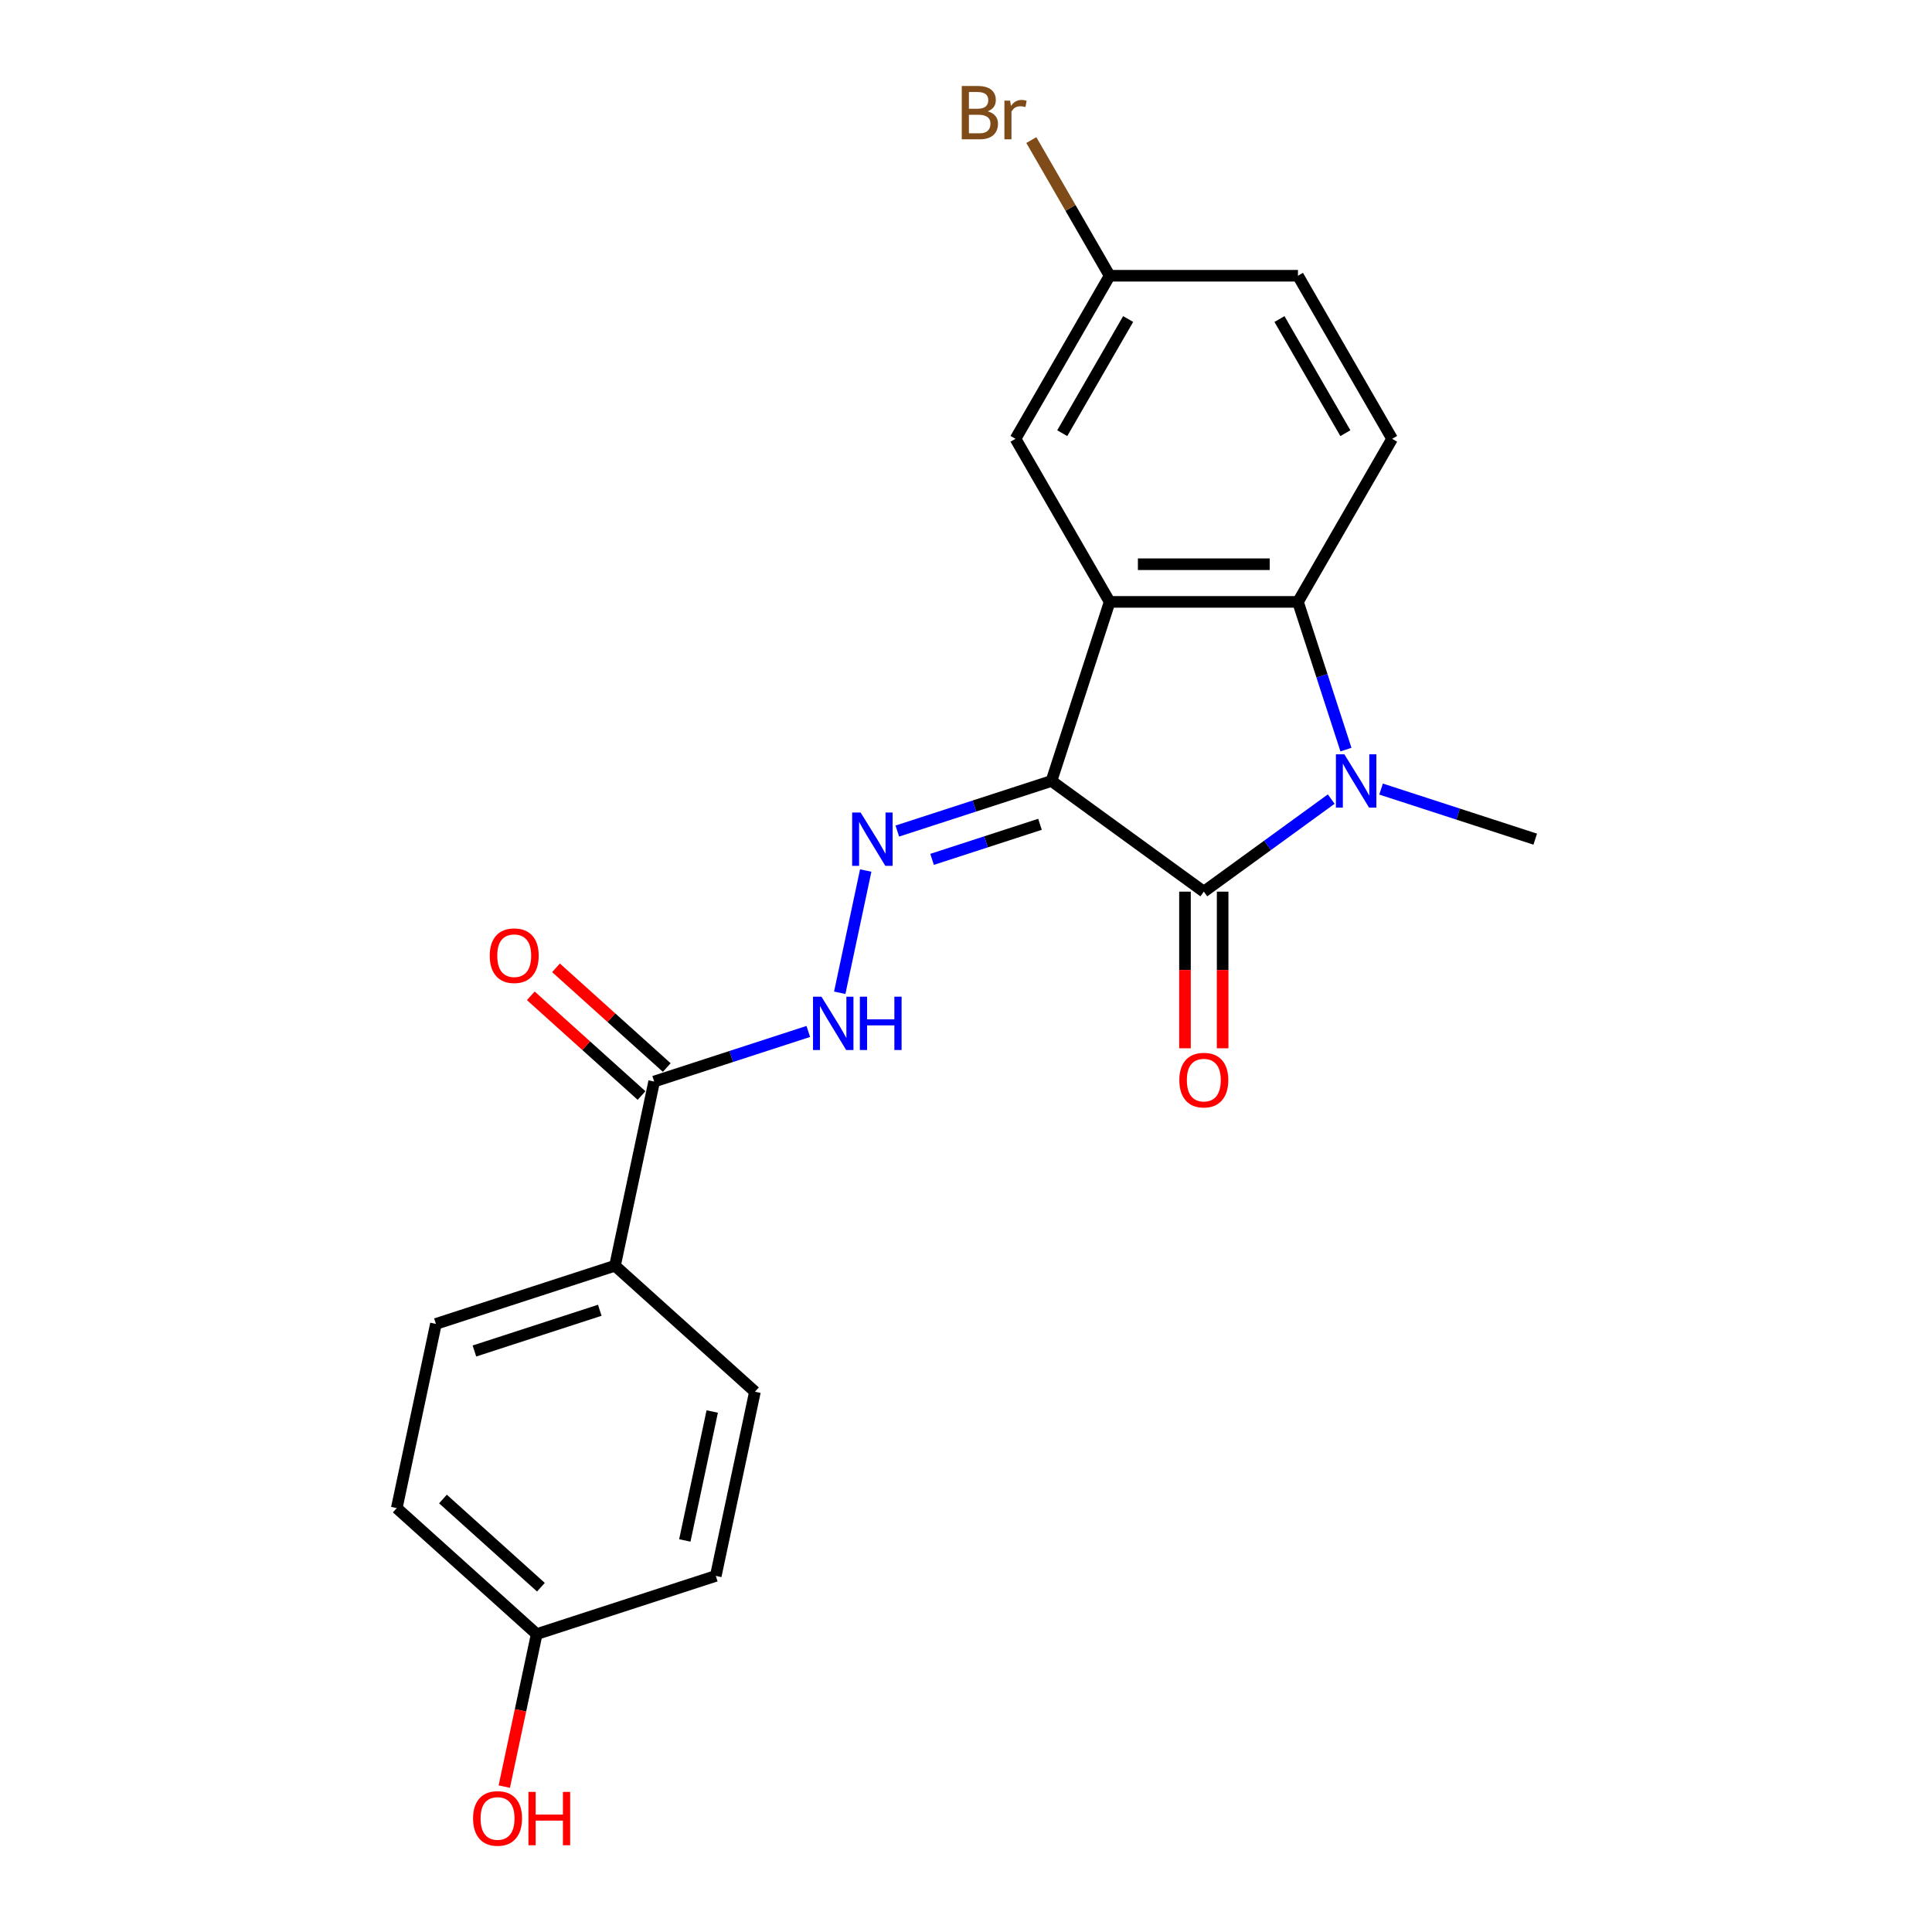 <?xml version='1.0' encoding='iso-8859-1'?>
<svg version='1.1' baseProfile='full'
              xmlns='http://www.w3.org/2000/svg'
                      xmlns:rdkit='http://www.rdkit.org/xml'
                      xmlns:xlink='http://www.w3.org/1999/xlink'
                  xml:space='preserve'
width='1000px' height='1000px' viewBox='0 0 1000 1000'>
<!-- END OF HEADER -->
<rect style='opacity:1.0;fill:#FFFFFF;stroke:none' width='1000' height='1000' x='0' y='0'> </rect>
<path class='bond-0' d='M 544.24,404.23 L 623.09,461.518' style='fill:none;fill-rule:evenodd;stroke:#000000;stroke-width:6px;stroke-linecap:butt;stroke-linejoin:miter;stroke-opacity:1' />
<path class='bond-1' d='M 544.24,404.23 L 574.358,311.536' style='fill:none;fill-rule:evenodd;stroke:#000000;stroke-width:6px;stroke-linecap:butt;stroke-linejoin:miter;stroke-opacity:1' />
<path class='bond-4' d='M 544.24,404.23 L 504.345,417.193' style='fill:none;fill-rule:evenodd;stroke:#000000;stroke-width:6px;stroke-linecap:butt;stroke-linejoin:miter;stroke-opacity:1' />
<path class='bond-4' d='M 504.345,417.193 L 464.45,430.155' style='fill:none;fill-rule:evenodd;stroke:#0000FF;stroke-width:6px;stroke-linecap:butt;stroke-linejoin:miter;stroke-opacity:1' />
<path class='bond-4' d='M 538.295,426.658 L 510.368,435.732' style='fill:none;fill-rule:evenodd;stroke:#000000;stroke-width:6px;stroke-linecap:butt;stroke-linejoin:miter;stroke-opacity:1' />
<path class='bond-4' d='M 510.368,435.732 L 482.442,444.805' style='fill:none;fill-rule:evenodd;stroke:#0000FF;stroke-width:6px;stroke-linecap:butt;stroke-linejoin:miter;stroke-opacity:1' />
<path class='bond-2' d='M 623.09,461.518 L 656.063,437.562' style='fill:none;fill-rule:evenodd;stroke:#000000;stroke-width:6px;stroke-linecap:butt;stroke-linejoin:miter;stroke-opacity:1' />
<path class='bond-2' d='M 656.063,437.562 L 689.036,413.606' style='fill:none;fill-rule:evenodd;stroke:#0000FF;stroke-width:6px;stroke-linecap:butt;stroke-linejoin:miter;stroke-opacity:1' />
<path class='bond-9' d='M 613.343,461.518 L 613.343,502.054' style='fill:none;fill-rule:evenodd;stroke:#000000;stroke-width:6px;stroke-linecap:butt;stroke-linejoin:miter;stroke-opacity:1' />
<path class='bond-9' d='M 613.343,502.054 L 613.343,542.589' style='fill:none;fill-rule:evenodd;stroke:#FF0000;stroke-width:6px;stroke-linecap:butt;stroke-linejoin:miter;stroke-opacity:1' />
<path class='bond-9' d='M 632.836,461.518 L 632.836,502.054' style='fill:none;fill-rule:evenodd;stroke:#000000;stroke-width:6px;stroke-linecap:butt;stroke-linejoin:miter;stroke-opacity:1' />
<path class='bond-9' d='M 632.836,502.054 L 632.836,542.589' style='fill:none;fill-rule:evenodd;stroke:#FF0000;stroke-width:6px;stroke-linecap:butt;stroke-linejoin:miter;stroke-opacity:1' />
<path class='bond-3' d='M 574.358,311.536 L 671.822,311.536' style='fill:none;fill-rule:evenodd;stroke:#000000;stroke-width:6px;stroke-linecap:butt;stroke-linejoin:miter;stroke-opacity:1' />
<path class='bond-3' d='M 588.977,292.043 L 657.202,292.043' style='fill:none;fill-rule:evenodd;stroke:#000000;stroke-width:6px;stroke-linecap:butt;stroke-linejoin:miter;stroke-opacity:1' />
<path class='bond-8' d='M 574.358,311.536 L 525.626,227.13' style='fill:none;fill-rule:evenodd;stroke:#000000;stroke-width:6px;stroke-linecap:butt;stroke-linejoin:miter;stroke-opacity:1' />
<path class='bond-15' d='M 714.844,408.423 L 754.739,421.386' style='fill:none;fill-rule:evenodd;stroke:#0000FF;stroke-width:6px;stroke-linecap:butt;stroke-linejoin:miter;stroke-opacity:1' />
<path class='bond-15' d='M 754.739,421.386 L 794.634,434.348' style='fill:none;fill-rule:evenodd;stroke:#000000;stroke-width:6px;stroke-linecap:butt;stroke-linejoin:miter;stroke-opacity:1' />
<path class='bond-22' d='M 696.664,387.993 L 684.243,349.764' style='fill:none;fill-rule:evenodd;stroke:#0000FF;stroke-width:6px;stroke-linecap:butt;stroke-linejoin:miter;stroke-opacity:1' />
<path class='bond-22' d='M 684.243,349.764 L 671.822,311.536' style='fill:none;fill-rule:evenodd;stroke:#000000;stroke-width:6px;stroke-linecap:butt;stroke-linejoin:miter;stroke-opacity:1' />
<path class='bond-7' d='M 671.822,311.536 L 720.554,227.13' style='fill:none;fill-rule:evenodd;stroke:#000000;stroke-width:6px;stroke-linecap:butt;stroke-linejoin:miter;stroke-opacity:1' />
<path class='bond-5' d='M 448.094,450.586 L 434.645,513.86' style='fill:none;fill-rule:evenodd;stroke:#0000FF;stroke-width:6px;stroke-linecap:butt;stroke-linejoin:miter;stroke-opacity:1' />
<path class='bond-6' d='M 418.378,533.875 L 378.483,546.838' style='fill:none;fill-rule:evenodd;stroke:#0000FF;stroke-width:6px;stroke-linecap:butt;stroke-linejoin:miter;stroke-opacity:1' />
<path class='bond-6' d='M 378.483,546.838 L 338.588,559.801' style='fill:none;fill-rule:evenodd;stroke:#000000;stroke-width:6px;stroke-linecap:butt;stroke-linejoin:miter;stroke-opacity:1' />
<path class='bond-10' d='M 338.588,559.801 L 318.324,655.135' style='fill:none;fill-rule:evenodd;stroke:#000000;stroke-width:6px;stroke-linecap:butt;stroke-linejoin:miter;stroke-opacity:1' />
<path class='bond-11' d='M 345.109,552.558 L 316.448,526.751' style='fill:none;fill-rule:evenodd;stroke:#000000;stroke-width:6px;stroke-linecap:butt;stroke-linejoin:miter;stroke-opacity:1' />
<path class='bond-11' d='M 316.448,526.751 L 287.786,500.944' style='fill:none;fill-rule:evenodd;stroke:#FF0000;stroke-width:6px;stroke-linecap:butt;stroke-linejoin:miter;stroke-opacity:1' />
<path class='bond-11' d='M 332.066,567.044 L 303.405,541.237' style='fill:none;fill-rule:evenodd;stroke:#000000;stroke-width:6px;stroke-linecap:butt;stroke-linejoin:miter;stroke-opacity:1' />
<path class='bond-11' d='M 303.405,541.237 L 274.743,515.43' style='fill:none;fill-rule:evenodd;stroke:#FF0000;stroke-width:6px;stroke-linecap:butt;stroke-linejoin:miter;stroke-opacity:1' />
<path class='bond-23' d='M 720.554,227.13 L 671.822,142.723' style='fill:none;fill-rule:evenodd;stroke:#000000;stroke-width:6px;stroke-linecap:butt;stroke-linejoin:miter;stroke-opacity:1' />
<path class='bond-23' d='M 696.363,224.215 L 662.25,165.131' style='fill:none;fill-rule:evenodd;stroke:#000000;stroke-width:6px;stroke-linecap:butt;stroke-linejoin:miter;stroke-opacity:1' />
<path class='bond-14' d='M 525.626,227.13 L 574.358,142.723' style='fill:none;fill-rule:evenodd;stroke:#000000;stroke-width:6px;stroke-linecap:butt;stroke-linejoin:miter;stroke-opacity:1' />
<path class='bond-14' d='M 549.817,224.215 L 583.929,165.131' style='fill:none;fill-rule:evenodd;stroke:#000000;stroke-width:6px;stroke-linecap:butt;stroke-linejoin:miter;stroke-opacity:1' />
<path class='bond-12' d='M 318.324,655.135 L 225.63,685.253' style='fill:none;fill-rule:evenodd;stroke:#000000;stroke-width:6px;stroke-linecap:butt;stroke-linejoin:miter;stroke-opacity:1' />
<path class='bond-12' d='M 310.443,678.192 L 245.558,699.274' style='fill:none;fill-rule:evenodd;stroke:#000000;stroke-width:6px;stroke-linecap:butt;stroke-linejoin:miter;stroke-opacity:1' />
<path class='bond-13' d='M 318.324,655.135 L 390.754,720.351' style='fill:none;fill-rule:evenodd;stroke:#000000;stroke-width:6px;stroke-linecap:butt;stroke-linejoin:miter;stroke-opacity:1' />
<path class='bond-18' d='M 225.63,685.253 L 205.366,780.588' style='fill:none;fill-rule:evenodd;stroke:#000000;stroke-width:6px;stroke-linecap:butt;stroke-linejoin:miter;stroke-opacity:1' />
<path class='bond-19' d='M 390.754,720.351 L 370.49,815.686' style='fill:none;fill-rule:evenodd;stroke:#000000;stroke-width:6px;stroke-linecap:butt;stroke-linejoin:miter;stroke-opacity:1' />
<path class='bond-19' d='M 368.647,730.599 L 354.463,797.333' style='fill:none;fill-rule:evenodd;stroke:#000000;stroke-width:6px;stroke-linecap:butt;stroke-linejoin:miter;stroke-opacity:1' />
<path class='bond-16' d='M 574.358,142.723 L 671.822,142.723' style='fill:none;fill-rule:evenodd;stroke:#000000;stroke-width:6px;stroke-linecap:butt;stroke-linejoin:miter;stroke-opacity:1' />
<path class='bond-20' d='M 574.358,142.723 L 554.085,107.61' style='fill:none;fill-rule:evenodd;stroke:#000000;stroke-width:6px;stroke-linecap:butt;stroke-linejoin:miter;stroke-opacity:1' />
<path class='bond-20' d='M 554.085,107.61 L 533.813,72.497' style='fill:none;fill-rule:evenodd;stroke:#7F4C19;stroke-width:6px;stroke-linecap:butt;stroke-linejoin:miter;stroke-opacity:1' />
<path class='bond-17' d='M 277.796,845.804 L 370.49,815.686' style='fill:none;fill-rule:evenodd;stroke:#000000;stroke-width:6px;stroke-linecap:butt;stroke-linejoin:miter;stroke-opacity:1' />
<path class='bond-21' d='M 277.796,845.804 L 269.406,885.274' style='fill:none;fill-rule:evenodd;stroke:#000000;stroke-width:6px;stroke-linecap:butt;stroke-linejoin:miter;stroke-opacity:1' />
<path class='bond-21' d='M 269.406,885.274 L 261.017,924.745' style='fill:none;fill-rule:evenodd;stroke:#FF0000;stroke-width:6px;stroke-linecap:butt;stroke-linejoin:miter;stroke-opacity:1' />
<path class='bond-24' d='M 277.796,845.804 L 205.366,780.588' style='fill:none;fill-rule:evenodd;stroke:#000000;stroke-width:6px;stroke-linecap:butt;stroke-linejoin:miter;stroke-opacity:1' />
<path class='bond-24' d='M 279.975,821.535 L 229.274,775.884' style='fill:none;fill-rule:evenodd;stroke:#000000;stroke-width:6px;stroke-linecap:butt;stroke-linejoin:miter;stroke-opacity:1' />
<path  class='atom-3' d='M 695.839 390.429
L 704.883 405.049
Q 705.78 406.491, 707.223 409.103
Q 708.665 411.715, 708.743 411.871
L 708.743 390.429
L 712.408 390.429
L 712.408 418.031
L 708.626 418.031
L 698.919 402.047
Q 697.788 400.176, 696.58 398.031
Q 695.41 395.887, 695.059 395.224
L 695.059 418.031
L 691.472 418.031
L 691.472 390.429
L 695.839 390.429
' fill='#0000FF'/>
<path  class='atom-5' d='M 445.444 420.547
L 454.489 435.167
Q 455.386 436.609, 456.828 439.221
Q 458.271 441.834, 458.349 441.989
L 458.349 420.547
L 462.013 420.547
L 462.013 448.149
L 458.232 448.149
L 448.524 432.165
Q 447.394 430.294, 446.185 428.15
Q 445.016 426.005, 444.665 425.343
L 444.665 448.149
L 441.078 448.149
L 441.078 420.547
L 445.444 420.547
' fill='#0000FF'/>
<path  class='atom-6' d='M 425.181 515.882
L 434.225 530.501
Q 435.122 531.944, 436.564 534.556
Q 438.007 537.168, 438.085 537.324
L 438.085 515.882
L 441.749 515.882
L 441.749 543.484
L 437.968 543.484
L 428.26 527.499
Q 427.13 525.628, 425.921 523.484
Q 424.752 521.34, 424.401 520.677
L 424.401 543.484
L 420.814 543.484
L 420.814 515.882
L 425.181 515.882
' fill='#0000FF'/>
<path  class='atom-6' d='M 445.063 515.882
L 448.806 515.882
L 448.806 527.616
L 462.919 527.616
L 462.919 515.882
L 466.661 515.882
L 466.661 543.484
L 462.919 543.484
L 462.919 530.735
L 448.806 530.735
L 448.806 543.484
L 445.063 543.484
L 445.063 515.882
' fill='#0000FF'/>
<path  class='atom-10' d='M 610.42 559.06
Q 610.42 552.433, 613.694 548.729
Q 616.969 545.025, 623.09 545.025
Q 629.211 545.025, 632.485 548.729
Q 635.76 552.433, 635.76 559.06
Q 635.76 565.766, 632.446 569.586
Q 629.133 573.368, 623.09 573.368
Q 617.008 573.368, 613.694 569.586
Q 610.42 565.805, 610.42 559.06
M 623.09 570.249
Q 627.3 570.249, 629.561 567.442
Q 631.862 564.596, 631.862 559.06
Q 631.862 553.641, 629.561 550.912
Q 627.3 548.144, 623.09 548.144
Q 618.879 548.144, 616.579 550.873
Q 614.318 553.602, 614.318 559.06
Q 614.318 564.635, 616.579 567.442
Q 618.879 570.249, 623.09 570.249
' fill='#FF0000'/>
<path  class='atom-12' d='M 253.487 494.662
Q 253.487 488.035, 256.762 484.331
Q 260.037 480.628, 266.158 480.628
Q 272.279 480.628, 275.553 484.331
Q 278.828 488.035, 278.828 494.662
Q 278.828 501.368, 275.514 505.189
Q 272.201 508.97, 266.158 508.97
Q 260.076 508.97, 256.762 505.189
Q 253.487 501.407, 253.487 494.662
M 266.158 505.851
Q 270.368 505.851, 272.629 503.044
Q 274.93 500.198, 274.93 494.662
Q 274.93 489.243, 272.629 486.514
Q 270.368 483.746, 266.158 483.746
Q 261.947 483.746, 259.647 486.475
Q 257.386 489.204, 257.386 494.662
Q 257.386 500.237, 259.647 503.044
Q 261.947 505.851, 266.158 505.851
' fill='#FF0000'/>
<path  class='atom-21' d='M 511.22 57.615
Q 513.871 58.356, 515.197 59.993
Q 516.562 61.592, 516.562 63.97
Q 516.562 67.79, 514.105 69.974
Q 511.688 72.118, 507.088 72.118
L 497.809 72.118
L 497.809 44.516
L 505.957 44.516
Q 510.675 44.516, 513.053 46.426
Q 515.431 48.337, 515.431 51.845
Q 515.431 56.017, 511.22 57.615
M 501.513 47.635
L 501.513 56.29
L 505.957 56.29
Q 508.686 56.29, 510.09 55.198
Q 511.532 54.067, 511.532 51.845
Q 511.532 47.635, 505.957 47.635
L 501.513 47.635
M 507.088 68.999
Q 509.778 68.999, 511.22 67.712
Q 512.663 66.426, 512.663 63.97
Q 512.663 61.709, 511.065 60.578
Q 509.505 59.408, 506.503 59.408
L 501.513 59.408
L 501.513 68.999
L 507.088 68.999
' fill='#7F4C19'/>
<path  class='atom-21' d='M 522.838 52.079
L 523.267 54.847
Q 525.372 51.728, 528.803 51.728
Q 529.895 51.728, 531.376 52.118
L 530.791 55.393
Q 529.115 55.003, 528.179 55.003
Q 526.542 55.003, 525.45 55.666
Q 524.398 56.29, 523.54 57.81
L 523.54 72.118
L 519.875 72.118
L 519.875 52.079
L 522.838 52.079
' fill='#7F4C19'/>
<path  class='atom-22' d='M 244.862 941.216
Q 244.862 934.589, 248.137 930.885
Q 251.411 927.181, 257.532 927.181
Q 263.653 927.181, 266.928 930.885
Q 270.202 934.589, 270.202 941.216
Q 270.202 947.922, 266.889 951.742
Q 263.575 955.524, 257.532 955.524
Q 251.45 955.524, 248.137 951.742
Q 244.862 947.961, 244.862 941.216
M 257.532 952.405
Q 261.743 952.405, 264.004 949.598
Q 266.304 946.752, 266.304 941.216
Q 266.304 935.797, 264.004 933.068
Q 261.743 930.3, 257.532 930.3
Q 253.322 930.3, 251.021 933.029
Q 248.76 935.758, 248.76 941.216
Q 248.76 946.791, 251.021 949.598
Q 253.322 952.405, 257.532 952.405
' fill='#FF0000'/>
<path  class='atom-22' d='M 273.516 927.493
L 277.259 927.493
L 277.259 939.228
L 291.372 939.228
L 291.372 927.493
L 295.114 927.493
L 295.114 955.095
L 291.372 955.095
L 291.372 942.347
L 277.259 942.347
L 277.259 955.095
L 273.516 955.095
L 273.516 927.493
' fill='#FF0000'/>
</svg>
